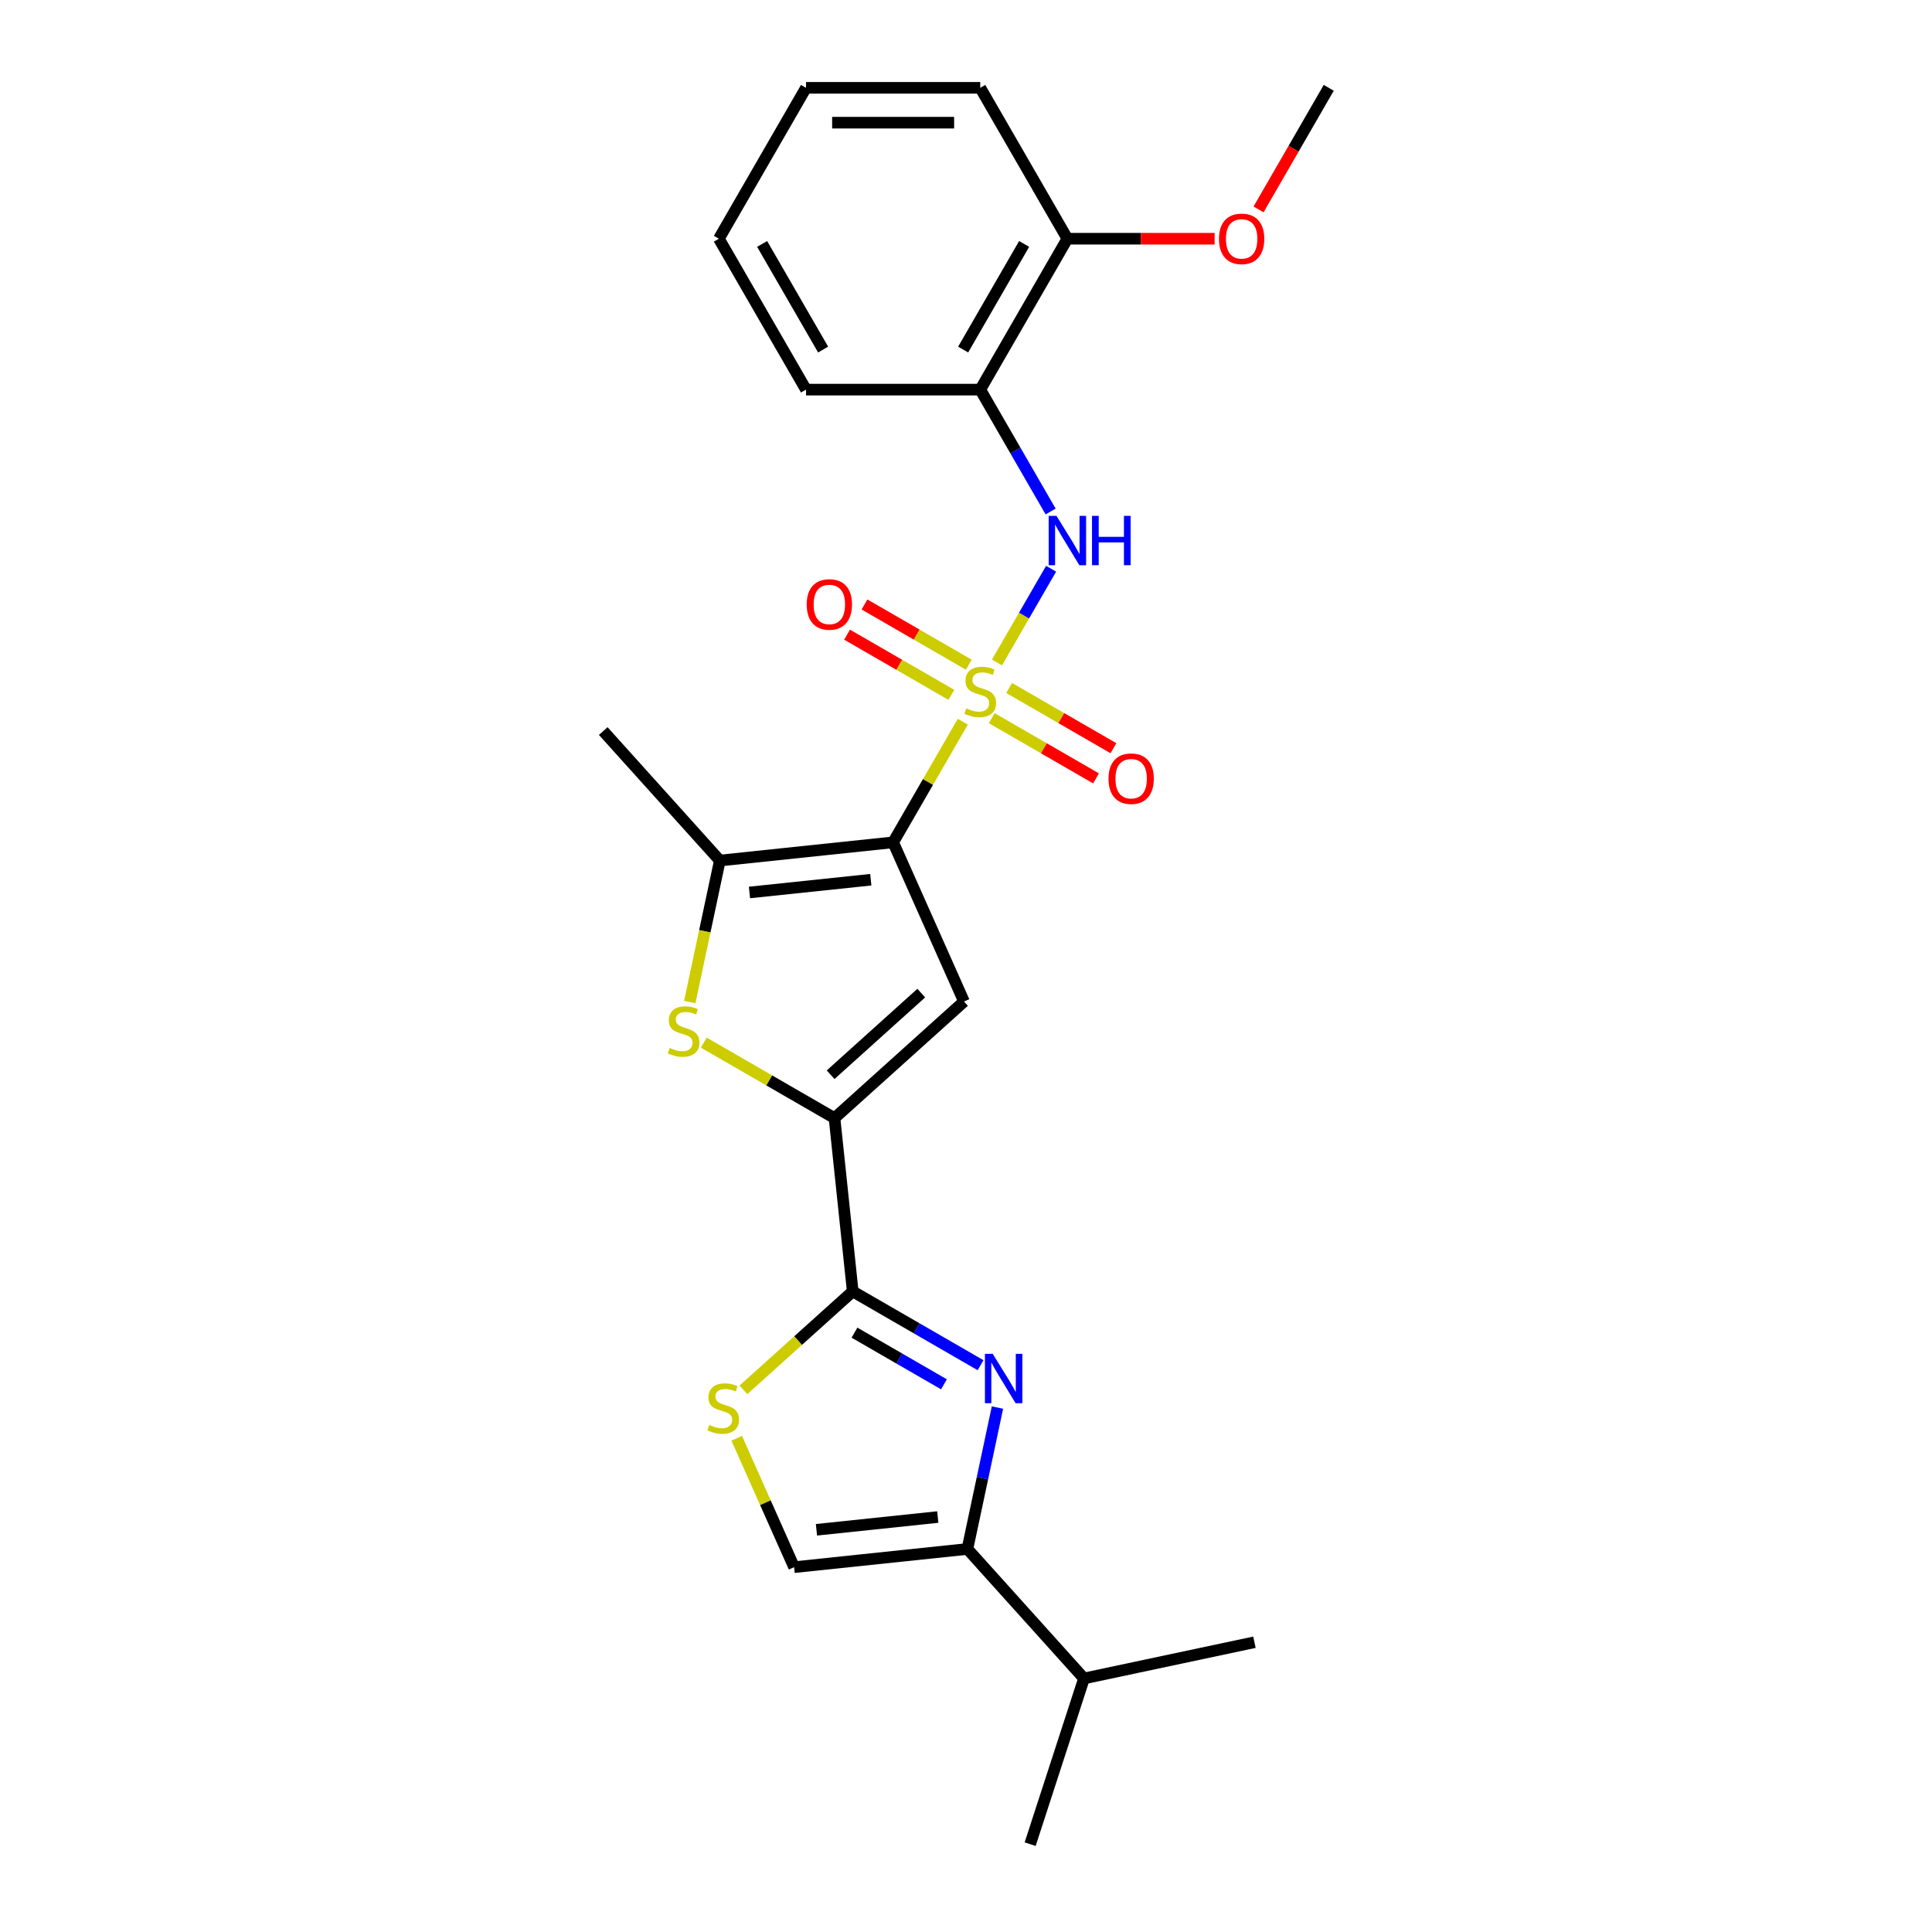 <?xml version='1.0' encoding='iso-8859-1'?>
<svg version='1.1' baseProfile='full'
              xmlns='http://www.w3.org/2000/svg'
                      xmlns:rdkit='http://www.rdkit.org/xml'
                      xmlns:xlink='http://www.w3.org/1999/xlink'
                  xml:space='preserve'
width='1000px' height='1000px' viewBox='0 0 1000 1000'>
<!-- END OF HEADER -->
<rect style='opacity:1.0;fill:#FFFFFF;stroke:none' width='1000' height='1000' x='0' y='0'> </rect>
<path class='bond-0' d='M 498.33,373.559 L 480.307,404.775' style='fill:none;fill-rule:evenodd;stroke:#CCCC00;stroke-width:6px;stroke-linecap:butt;stroke-linejoin:miter;stroke-opacity:1' />
<path class='bond-0' d='M 480.307,404.775 L 462.285,435.991' style='fill:none;fill-rule:evenodd;stroke:#000000;stroke-width:6px;stroke-linecap:butt;stroke-linejoin:miter;stroke-opacity:1' />
<path class='bond-7' d='M 516.034,342.894 L 530.042,318.632' style='fill:none;fill-rule:evenodd;stroke:#CCCC00;stroke-width:6px;stroke-linecap:butt;stroke-linejoin:miter;stroke-opacity:1' />
<path class='bond-7' d='M 530.042,318.632 L 544.05,294.369' style='fill:none;fill-rule:evenodd;stroke:#0000FF;stroke-width:6px;stroke-linecap:butt;stroke-linejoin:miter;stroke-opacity:1' />
<path class='bond-12' d='M 501.445,344.043 L 474.453,328.459' style='fill:none;fill-rule:evenodd;stroke:#CCCC00;stroke-width:6px;stroke-linecap:butt;stroke-linejoin:miter;stroke-opacity:1' />
<path class='bond-12' d='M 474.453,328.459 L 447.46,312.875' style='fill:none;fill-rule:evenodd;stroke:#FF0000;stroke-width:6px;stroke-linecap:butt;stroke-linejoin:miter;stroke-opacity:1' />
<path class='bond-12' d='M 492.426,359.664 L 465.434,344.08' style='fill:none;fill-rule:evenodd;stroke:#CCCC00;stroke-width:6px;stroke-linecap:butt;stroke-linejoin:miter;stroke-opacity:1' />
<path class='bond-12' d='M 465.434,344.08 L 438.441,328.496' style='fill:none;fill-rule:evenodd;stroke:#FF0000;stroke-width:6px;stroke-linecap:butt;stroke-linejoin:miter;stroke-opacity:1' />
<path class='bond-13' d='M 513.314,371.724 L 540.307,387.308' style='fill:none;fill-rule:evenodd;stroke:#CCCC00;stroke-width:6px;stroke-linecap:butt;stroke-linejoin:miter;stroke-opacity:1' />
<path class='bond-13' d='M 540.307,387.308 L 567.3,402.893' style='fill:none;fill-rule:evenodd;stroke:#FF0000;stroke-width:6px;stroke-linecap:butt;stroke-linejoin:miter;stroke-opacity:1' />
<path class='bond-13' d='M 522.334,356.103 L 549.326,371.687' style='fill:none;fill-rule:evenodd;stroke:#CCCC00;stroke-width:6px;stroke-linecap:butt;stroke-linejoin:miter;stroke-opacity:1' />
<path class='bond-13' d='M 549.326,371.687 L 576.319,387.271' style='fill:none;fill-rule:evenodd;stroke:#FF0000;stroke-width:6px;stroke-linecap:butt;stroke-linejoin:miter;stroke-opacity:1' />
<path class='bond-1' d='M 462.285,435.991 L 498.968,518.384' style='fill:none;fill-rule:evenodd;stroke:#000000;stroke-width:6px;stroke-linecap:butt;stroke-linejoin:miter;stroke-opacity:1' />
<path class='bond-5' d='M 462.285,435.991 L 372.588,445.418' style='fill:none;fill-rule:evenodd;stroke:#000000;stroke-width:6px;stroke-linecap:butt;stroke-linejoin:miter;stroke-opacity:1' />
<path class='bond-5' d='M 450.716,455.344 L 387.928,461.944' style='fill:none;fill-rule:evenodd;stroke:#000000;stroke-width:6px;stroke-linecap:butt;stroke-linejoin:miter;stroke-opacity:1' />
<path class='bond-2' d='M 498.968,518.384 L 431.944,578.733' style='fill:none;fill-rule:evenodd;stroke:#000000;stroke-width:6px;stroke-linecap:butt;stroke-linejoin:miter;stroke-opacity:1' />
<path class='bond-2' d='M 476.845,514.031 L 429.928,556.276' style='fill:none;fill-rule:evenodd;stroke:#000000;stroke-width:6px;stroke-linecap:butt;stroke-linejoin:miter;stroke-opacity:1' />
<path class='bond-4' d='M 431.944,578.733 L 441.371,668.43' style='fill:none;fill-rule:evenodd;stroke:#000000;stroke-width:6px;stroke-linecap:butt;stroke-linejoin:miter;stroke-opacity:1' />
<path class='bond-25' d='M 431.944,578.733 L 398.112,559.201' style='fill:none;fill-rule:evenodd;stroke:#000000;stroke-width:6px;stroke-linecap:butt;stroke-linejoin:miter;stroke-opacity:1' />
<path class='bond-25' d='M 398.112,559.201 L 364.281,539.668' style='fill:none;fill-rule:evenodd;stroke:#CCCC00;stroke-width:6px;stroke-linecap:butt;stroke-linejoin:miter;stroke-opacity:1' />
<path class='bond-3' d='M 507.537,706.631 L 474.454,687.53' style='fill:none;fill-rule:evenodd;stroke:#0000FF;stroke-width:6px;stroke-linecap:butt;stroke-linejoin:miter;stroke-opacity:1' />
<path class='bond-3' d='M 474.454,687.53 L 441.371,668.43' style='fill:none;fill-rule:evenodd;stroke:#000000;stroke-width:6px;stroke-linecap:butt;stroke-linejoin:miter;stroke-opacity:1' />
<path class='bond-3' d='M 488.593,716.522 L 465.435,703.152' style='fill:none;fill-rule:evenodd;stroke:#0000FF;stroke-width:6px;stroke-linecap:butt;stroke-linejoin:miter;stroke-opacity:1' />
<path class='bond-3' d='M 465.435,703.152 L 442.277,689.781' style='fill:none;fill-rule:evenodd;stroke:#000000;stroke-width:6px;stroke-linecap:butt;stroke-linejoin:miter;stroke-opacity:1' />
<path class='bond-8' d='M 516.285,728.551 L 508.506,765.148' style='fill:none;fill-rule:evenodd;stroke:#0000FF;stroke-width:6px;stroke-linecap:butt;stroke-linejoin:miter;stroke-opacity:1' />
<path class='bond-8' d='M 508.506,765.148 L 500.727,801.745' style='fill:none;fill-rule:evenodd;stroke:#000000;stroke-width:6px;stroke-linecap:butt;stroke-linejoin:miter;stroke-opacity:1' />
<path class='bond-9' d='M 441.371,668.43 L 413.081,693.902' style='fill:none;fill-rule:evenodd;stroke:#000000;stroke-width:6px;stroke-linecap:butt;stroke-linejoin:miter;stroke-opacity:1' />
<path class='bond-9' d='M 413.081,693.902 L 384.791,719.375' style='fill:none;fill-rule:evenodd;stroke:#CCCC00;stroke-width:6px;stroke-linecap:butt;stroke-linejoin:miter;stroke-opacity:1' />
<path class='bond-6' d='M 372.588,445.418 L 364.806,482.033' style='fill:none;fill-rule:evenodd;stroke:#000000;stroke-width:6px;stroke-linecap:butt;stroke-linejoin:miter;stroke-opacity:1' />
<path class='bond-6' d='M 364.806,482.033 L 357.023,518.648' style='fill:none;fill-rule:evenodd;stroke:#CCCC00;stroke-width:6px;stroke-linecap:butt;stroke-linejoin:miter;stroke-opacity:1' />
<path class='bond-16' d='M 372.588,445.418 L 312.239,378.394' style='fill:none;fill-rule:evenodd;stroke:#000000;stroke-width:6px;stroke-linecap:butt;stroke-linejoin:miter;stroke-opacity:1' />
<path class='bond-11' d='M 543.8,264.751 L 525.59,233.21' style='fill:none;fill-rule:evenodd;stroke:#0000FF;stroke-width:6px;stroke-linecap:butt;stroke-linejoin:miter;stroke-opacity:1' />
<path class='bond-11' d='M 525.59,233.21 L 507.38,201.669' style='fill:none;fill-rule:evenodd;stroke:#000000;stroke-width:6px;stroke-linecap:butt;stroke-linejoin:miter;stroke-opacity:1' />
<path class='bond-15' d='M 500.727,801.745 L 561.076,868.769' style='fill:none;fill-rule:evenodd;stroke:#000000;stroke-width:6px;stroke-linecap:butt;stroke-linejoin:miter;stroke-opacity:1' />
<path class='bond-27' d='M 500.727,801.745 L 411.031,811.172' style='fill:none;fill-rule:evenodd;stroke:#000000;stroke-width:6px;stroke-linecap:butt;stroke-linejoin:miter;stroke-opacity:1' />
<path class='bond-27' d='M 485.387,785.219 L 422.599,791.819' style='fill:none;fill-rule:evenodd;stroke:#000000;stroke-width:6px;stroke-linecap:butt;stroke-linejoin:miter;stroke-opacity:1' />
<path class='bond-10' d='M 381.326,744.454 L 396.178,777.813' style='fill:none;fill-rule:evenodd;stroke:#CCCC00;stroke-width:6px;stroke-linecap:butt;stroke-linejoin:miter;stroke-opacity:1' />
<path class='bond-10' d='M 396.178,777.813 L 411.031,811.172' style='fill:none;fill-rule:evenodd;stroke:#000000;stroke-width:6px;stroke-linecap:butt;stroke-linejoin:miter;stroke-opacity:1' />
<path class='bond-14' d='M 507.38,201.669 L 552.475,123.562' style='fill:none;fill-rule:evenodd;stroke:#000000;stroke-width:6px;stroke-linecap:butt;stroke-linejoin:miter;stroke-opacity:1' />
<path class='bond-14' d='M 498.523,180.934 L 530.089,126.259' style='fill:none;fill-rule:evenodd;stroke:#000000;stroke-width:6px;stroke-linecap:butt;stroke-linejoin:miter;stroke-opacity:1' />
<path class='bond-18' d='M 507.38,201.669 L 417.189,201.669' style='fill:none;fill-rule:evenodd;stroke:#000000;stroke-width:6px;stroke-linecap:butt;stroke-linejoin:miter;stroke-opacity:1' />
<path class='bond-17' d='M 552.475,123.562 L 590.581,123.562' style='fill:none;fill-rule:evenodd;stroke:#000000;stroke-width:6px;stroke-linecap:butt;stroke-linejoin:miter;stroke-opacity:1' />
<path class='bond-17' d='M 590.581,123.562 L 628.686,123.562' style='fill:none;fill-rule:evenodd;stroke:#FF0000;stroke-width:6px;stroke-linecap:butt;stroke-linejoin:miter;stroke-opacity:1' />
<path class='bond-19' d='M 552.475,123.562 L 507.38,45.455' style='fill:none;fill-rule:evenodd;stroke:#000000;stroke-width:6px;stroke-linecap:butt;stroke-linejoin:miter;stroke-opacity:1' />
<path class='bond-20' d='M 561.076,868.769 L 533.206,954.545' style='fill:none;fill-rule:evenodd;stroke:#000000;stroke-width:6px;stroke-linecap:butt;stroke-linejoin:miter;stroke-opacity:1' />
<path class='bond-21' d='M 561.076,868.769 L 649.296,850.018' style='fill:none;fill-rule:evenodd;stroke:#000000;stroke-width:6px;stroke-linecap:butt;stroke-linejoin:miter;stroke-opacity:1' />
<path class='bond-22' d='M 651.424,108.392 L 669.593,76.923' style='fill:none;fill-rule:evenodd;stroke:#FF0000;stroke-width:6px;stroke-linecap:butt;stroke-linejoin:miter;stroke-opacity:1' />
<path class='bond-22' d='M 669.593,76.923 L 687.761,45.455' style='fill:none;fill-rule:evenodd;stroke:#000000;stroke-width:6px;stroke-linecap:butt;stroke-linejoin:miter;stroke-opacity:1' />
<path class='bond-23' d='M 417.189,201.669 L 372.094,123.562' style='fill:none;fill-rule:evenodd;stroke:#000000;stroke-width:6px;stroke-linecap:butt;stroke-linejoin:miter;stroke-opacity:1' />
<path class='bond-23' d='M 426.047,180.934 L 394.48,126.259' style='fill:none;fill-rule:evenodd;stroke:#000000;stroke-width:6px;stroke-linecap:butt;stroke-linejoin:miter;stroke-opacity:1' />
<path class='bond-26' d='M 507.38,45.455 L 417.189,45.455' style='fill:none;fill-rule:evenodd;stroke:#000000;stroke-width:6px;stroke-linecap:butt;stroke-linejoin:miter;stroke-opacity:1' />
<path class='bond-26' d='M 493.851,63.493 L 430.718,63.493' style='fill:none;fill-rule:evenodd;stroke:#000000;stroke-width:6px;stroke-linecap:butt;stroke-linejoin:miter;stroke-opacity:1' />
<path class='bond-24' d='M 372.094,123.562 L 417.189,45.455' style='fill:none;fill-rule:evenodd;stroke:#000000;stroke-width:6px;stroke-linecap:butt;stroke-linejoin:miter;stroke-opacity:1' />
<path  class='atom-0' d='M 500.165 366.65
Q 500.453 366.758, 501.644 367.263
Q 502.834 367.769, 504.133 368.093
Q 505.468 368.382, 506.767 368.382
Q 509.184 368.382, 510.591 367.227
Q 511.998 366.037, 511.998 363.981
Q 511.998 362.574, 511.276 361.708
Q 510.591 360.842, 509.508 360.373
Q 508.426 359.904, 506.622 359.363
Q 504.35 358.677, 502.979 358.028
Q 501.644 357.379, 500.67 356.008
Q 499.732 354.637, 499.732 352.328
Q 499.732 349.117, 501.896 347.133
Q 504.097 345.149, 508.426 345.149
Q 511.384 345.149, 514.739 346.556
L 513.91 349.334
Q 510.843 348.071, 508.534 348.071
Q 506.045 348.071, 504.674 349.117
Q 503.303 350.127, 503.339 351.895
Q 503.339 353.266, 504.025 354.096
Q 504.746 354.925, 505.757 355.394
Q 506.803 355.863, 508.534 356.405
Q 510.843 357.126, 512.214 357.848
Q 513.585 358.569, 514.559 360.048
Q 515.569 361.491, 515.569 363.981
Q 515.569 367.516, 513.188 369.428
Q 510.843 371.304, 506.911 371.304
Q 504.638 371.304, 502.907 370.799
Q 501.211 370.33, 499.191 369.5
L 500.165 366.65
' fill='#CCCC00'/>
<path  class='atom-4' d='M 513.833 700.754
L 522.202 714.283
Q 523.032 715.617, 524.367 718.034
Q 525.702 720.452, 525.774 720.596
L 525.774 700.754
L 529.165 700.754
L 529.165 726.296
L 525.666 726.296
L 516.683 711.505
Q 515.637 709.773, 514.518 707.789
Q 513.436 705.805, 513.111 705.191
L 513.111 726.296
L 509.792 726.296
L 509.792 700.754
L 513.833 700.754
' fill='#0000FF'/>
<path  class='atom-7' d='M 346.621 542.405
Q 346.91 542.513, 348.1 543.018
Q 349.291 543.523, 350.59 543.848
Q 351.925 544.136, 353.223 544.136
Q 355.64 544.136, 357.047 542.982
Q 358.454 541.791, 358.454 539.735
Q 358.454 538.328, 357.733 537.462
Q 357.047 536.596, 355.965 536.127
Q 354.883 535.658, 353.079 535.117
Q 350.806 534.432, 349.435 533.782
Q 348.1 533.133, 347.126 531.762
Q 346.188 530.391, 346.188 528.082
Q 346.188 524.871, 348.353 522.887
Q 350.554 520.903, 354.883 520.903
Q 357.841 520.903, 361.196 522.31
L 360.366 525.088
Q 357.3 523.825, 354.991 523.825
Q 352.502 523.825, 351.131 524.871
Q 349.76 525.882, 349.796 527.649
Q 349.796 529.02, 350.482 529.85
Q 351.203 530.68, 352.213 531.149
Q 353.259 531.618, 354.991 532.159
Q 357.3 532.88, 358.671 533.602
Q 360.042 534.323, 361.016 535.803
Q 362.026 537.246, 362.026 539.735
Q 362.026 543.27, 359.645 545.182
Q 357.3 547.058, 353.368 547.058
Q 351.095 547.058, 349.363 546.553
Q 347.668 546.084, 345.647 545.255
L 346.621 542.405
' fill='#CCCC00'/>
<path  class='atom-8' d='M 546.829 267.005
L 555.199 280.534
Q 556.029 281.869, 557.364 284.286
Q 558.698 286.703, 558.771 286.847
L 558.771 267.005
L 562.162 267.005
L 562.162 292.547
L 558.662 292.547
L 549.679 277.756
Q 548.633 276.024, 547.515 274.04
Q 546.432 272.056, 546.108 271.443
L 546.108 292.547
L 542.789 292.547
L 542.789 267.005
L 546.829 267.005
' fill='#0000FF'/>
<path  class='atom-8' d='M 565.228 267.005
L 568.691 267.005
L 568.691 277.864
L 581.751 277.864
L 581.751 267.005
L 585.214 267.005
L 585.214 292.547
L 581.751 292.547
L 581.751 280.75
L 568.691 280.75
L 568.691 292.547
L 565.228 292.547
L 565.228 267.005
' fill='#0000FF'/>
<path  class='atom-10' d='M 367.131 737.545
Q 367.42 737.654, 368.611 738.159
Q 369.801 738.664, 371.1 738.988
Q 372.435 739.277, 373.733 739.277
Q 376.151 739.277, 377.558 738.123
Q 378.964 736.932, 378.964 734.876
Q 378.964 733.469, 378.243 732.603
Q 377.558 731.737, 376.475 731.268
Q 375.393 730.799, 373.589 730.258
Q 371.316 729.573, 369.945 728.923
Q 368.611 728.274, 367.637 726.903
Q 366.699 725.532, 366.699 723.223
Q 366.699 720.012, 368.863 718.028
Q 371.064 716.044, 375.393 716.044
Q 378.351 716.044, 381.706 717.451
L 380.877 720.229
Q 377.81 718.966, 375.501 718.966
Q 373.012 718.966, 371.641 720.012
Q 370.27 721.023, 370.306 722.79
Q 370.306 724.161, 370.992 724.991
Q 371.713 725.821, 372.723 726.29
Q 373.77 726.759, 375.501 727.3
Q 377.81 728.021, 379.181 728.743
Q 380.552 729.464, 381.526 730.943
Q 382.536 732.387, 382.536 734.876
Q 382.536 738.411, 380.155 740.323
Q 377.81 742.199, 373.878 742.199
Q 371.605 742.199, 369.873 741.694
Q 368.178 741.225, 366.157 740.395
L 367.131 737.545
' fill='#CCCC00'/>
<path  class='atom-13' d='M 417.548 312.861
Q 417.548 306.728, 420.578 303.3
Q 423.609 299.873, 429.273 299.873
Q 434.937 299.873, 437.967 303.3
Q 440.997 306.728, 440.997 312.861
Q 440.997 319.066, 437.931 322.601
Q 434.864 326.1, 429.273 326.1
Q 423.645 326.1, 420.578 322.601
Q 417.548 319.102, 417.548 312.861
M 429.273 323.214
Q 433.169 323.214, 435.261 320.617
Q 437.39 317.983, 437.39 312.861
Q 437.39 307.846, 435.261 305.321
Q 433.169 302.759, 429.273 302.759
Q 425.376 302.759, 423.248 305.285
Q 421.156 307.81, 421.156 312.861
Q 421.156 318.019, 423.248 320.617
Q 425.376 323.214, 429.273 323.214
' fill='#FF0000'/>
<path  class='atom-14' d='M 573.762 403.051
Q 573.762 396.918, 576.793 393.491
Q 579.823 390.064, 585.487 390.064
Q 591.151 390.064, 594.182 393.491
Q 597.212 396.918, 597.212 403.051
Q 597.212 409.256, 594.146 412.792
Q 591.079 416.291, 585.487 416.291
Q 579.859 416.291, 576.793 412.792
Q 573.762 409.292, 573.762 403.051
M 585.487 413.405
Q 589.383 413.405, 591.476 410.807
Q 593.604 408.174, 593.604 403.051
Q 593.604 398.036, 591.476 395.511
Q 589.383 392.95, 585.487 392.95
Q 581.591 392.95, 579.462 395.475
Q 577.37 398, 577.37 403.051
Q 577.37 408.21, 579.462 410.807
Q 581.591 413.405, 585.487 413.405
' fill='#FF0000'/>
<path  class='atom-18' d='M 630.941 123.634
Q 630.941 117.501, 633.971 114.074
Q 637.002 110.647, 642.666 110.647
Q 648.33 110.647, 651.36 114.074
Q 654.39 117.501, 654.39 123.634
Q 654.39 129.839, 651.324 133.375
Q 648.258 136.874, 642.666 136.874
Q 637.038 136.874, 633.971 133.375
Q 630.941 129.875, 630.941 123.634
M 642.666 133.988
Q 646.562 133.988, 648.654 131.39
Q 650.783 128.757, 650.783 123.634
Q 650.783 118.619, 648.654 116.094
Q 646.562 113.533, 642.666 113.533
Q 638.769 113.533, 636.641 116.058
Q 634.549 118.583, 634.549 123.634
Q 634.549 128.793, 636.641 131.39
Q 638.769 133.988, 642.666 133.988
' fill='#FF0000'/>
</svg>
